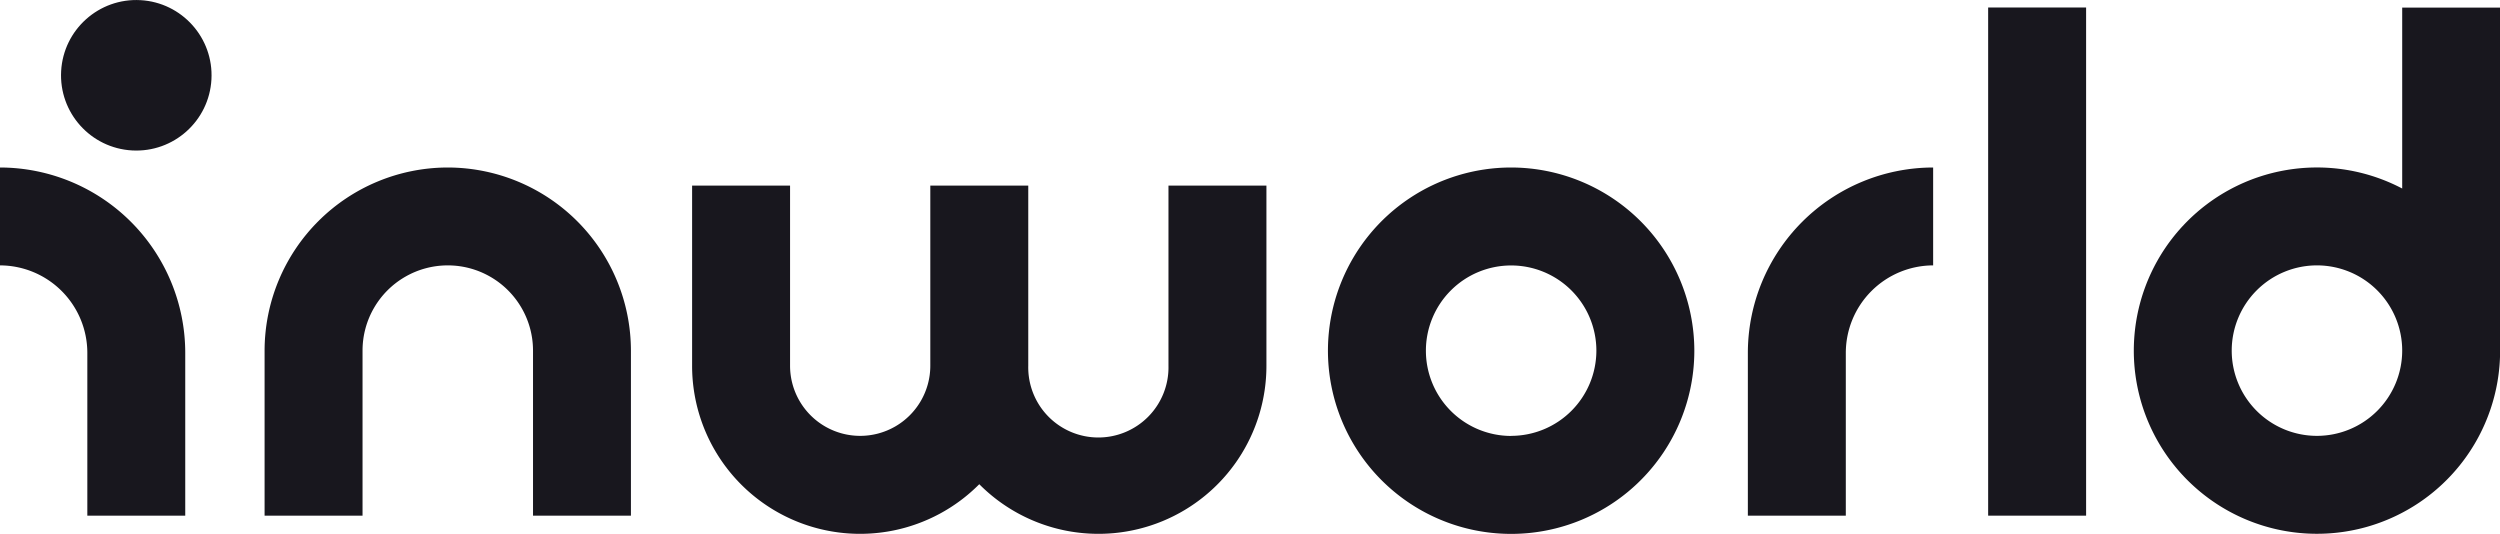 <svg viewBox="0 0 656.69 140.22" xmlns="http://www.w3.org/2000/svg" id="Layer_1"><defs><style>.cls-1{fill:#18171e;}</style></defs><path d="M117.62,44A48.17,48.17,0,0,0,69.5,92.1v43.36H95.23V92.1a22.39,22.39,0,1,1,44.78,0v43.36h25.72V92.1A48.17,48.17,0,0,0,117.62,44Z" class="cls-1"></path><path d="M396.94,44A48.12,48.12,0,1,0,445.06,92.1,48.18,48.18,0,0,0,396.94,44Zm0,70.51A22.39,22.39,0,1,1,419.33,92.1,22.41,22.41,0,0,1,396.94,114.49Z" class="cls-1"></path><path d="M306.93,96.07a18.42,18.42,0,1,1-36.83,0V48.75H244.37V96.07a18.42,18.42,0,0,1-36.84,0V48.75H181.8V96.07a44.12,44.12,0,0,0,75.43,31.12,44.12,44.12,0,0,0,75.43-31.12V48.75H306.93Z" class="cls-1"></path><path d="M459.12,92.65v42.81h25.73V92.65a23,23,0,0,1,22.94-22.94V44A48.73,48.73,0,0,0,459.12,92.65Z" class="cls-1"></path><path d="M48.66,92.65v42.81H22.94V92.65A23,23,0,0,0,0,69.71V44A48.72,48.72,0,0,1,48.66,92.65Z" class="cls-1"></path><rect height="133.48" width="25.73" y="1.97" x="522.24" class="cls-1"></rect><path d="M631,2V49.52a48.11,48.11,0,1,0,25.72,42.82h0V2ZM608.57,114.49A22.39,22.39,0,1,1,631,92.1,22.41,22.41,0,0,1,608.57,114.49Z" class="cls-1"></path><circle transform="translate(14.08 54.43) rotate(-86.83)" r="19.77" cy="19.77" cx="35.8" class="cls-1"></circle></svg>